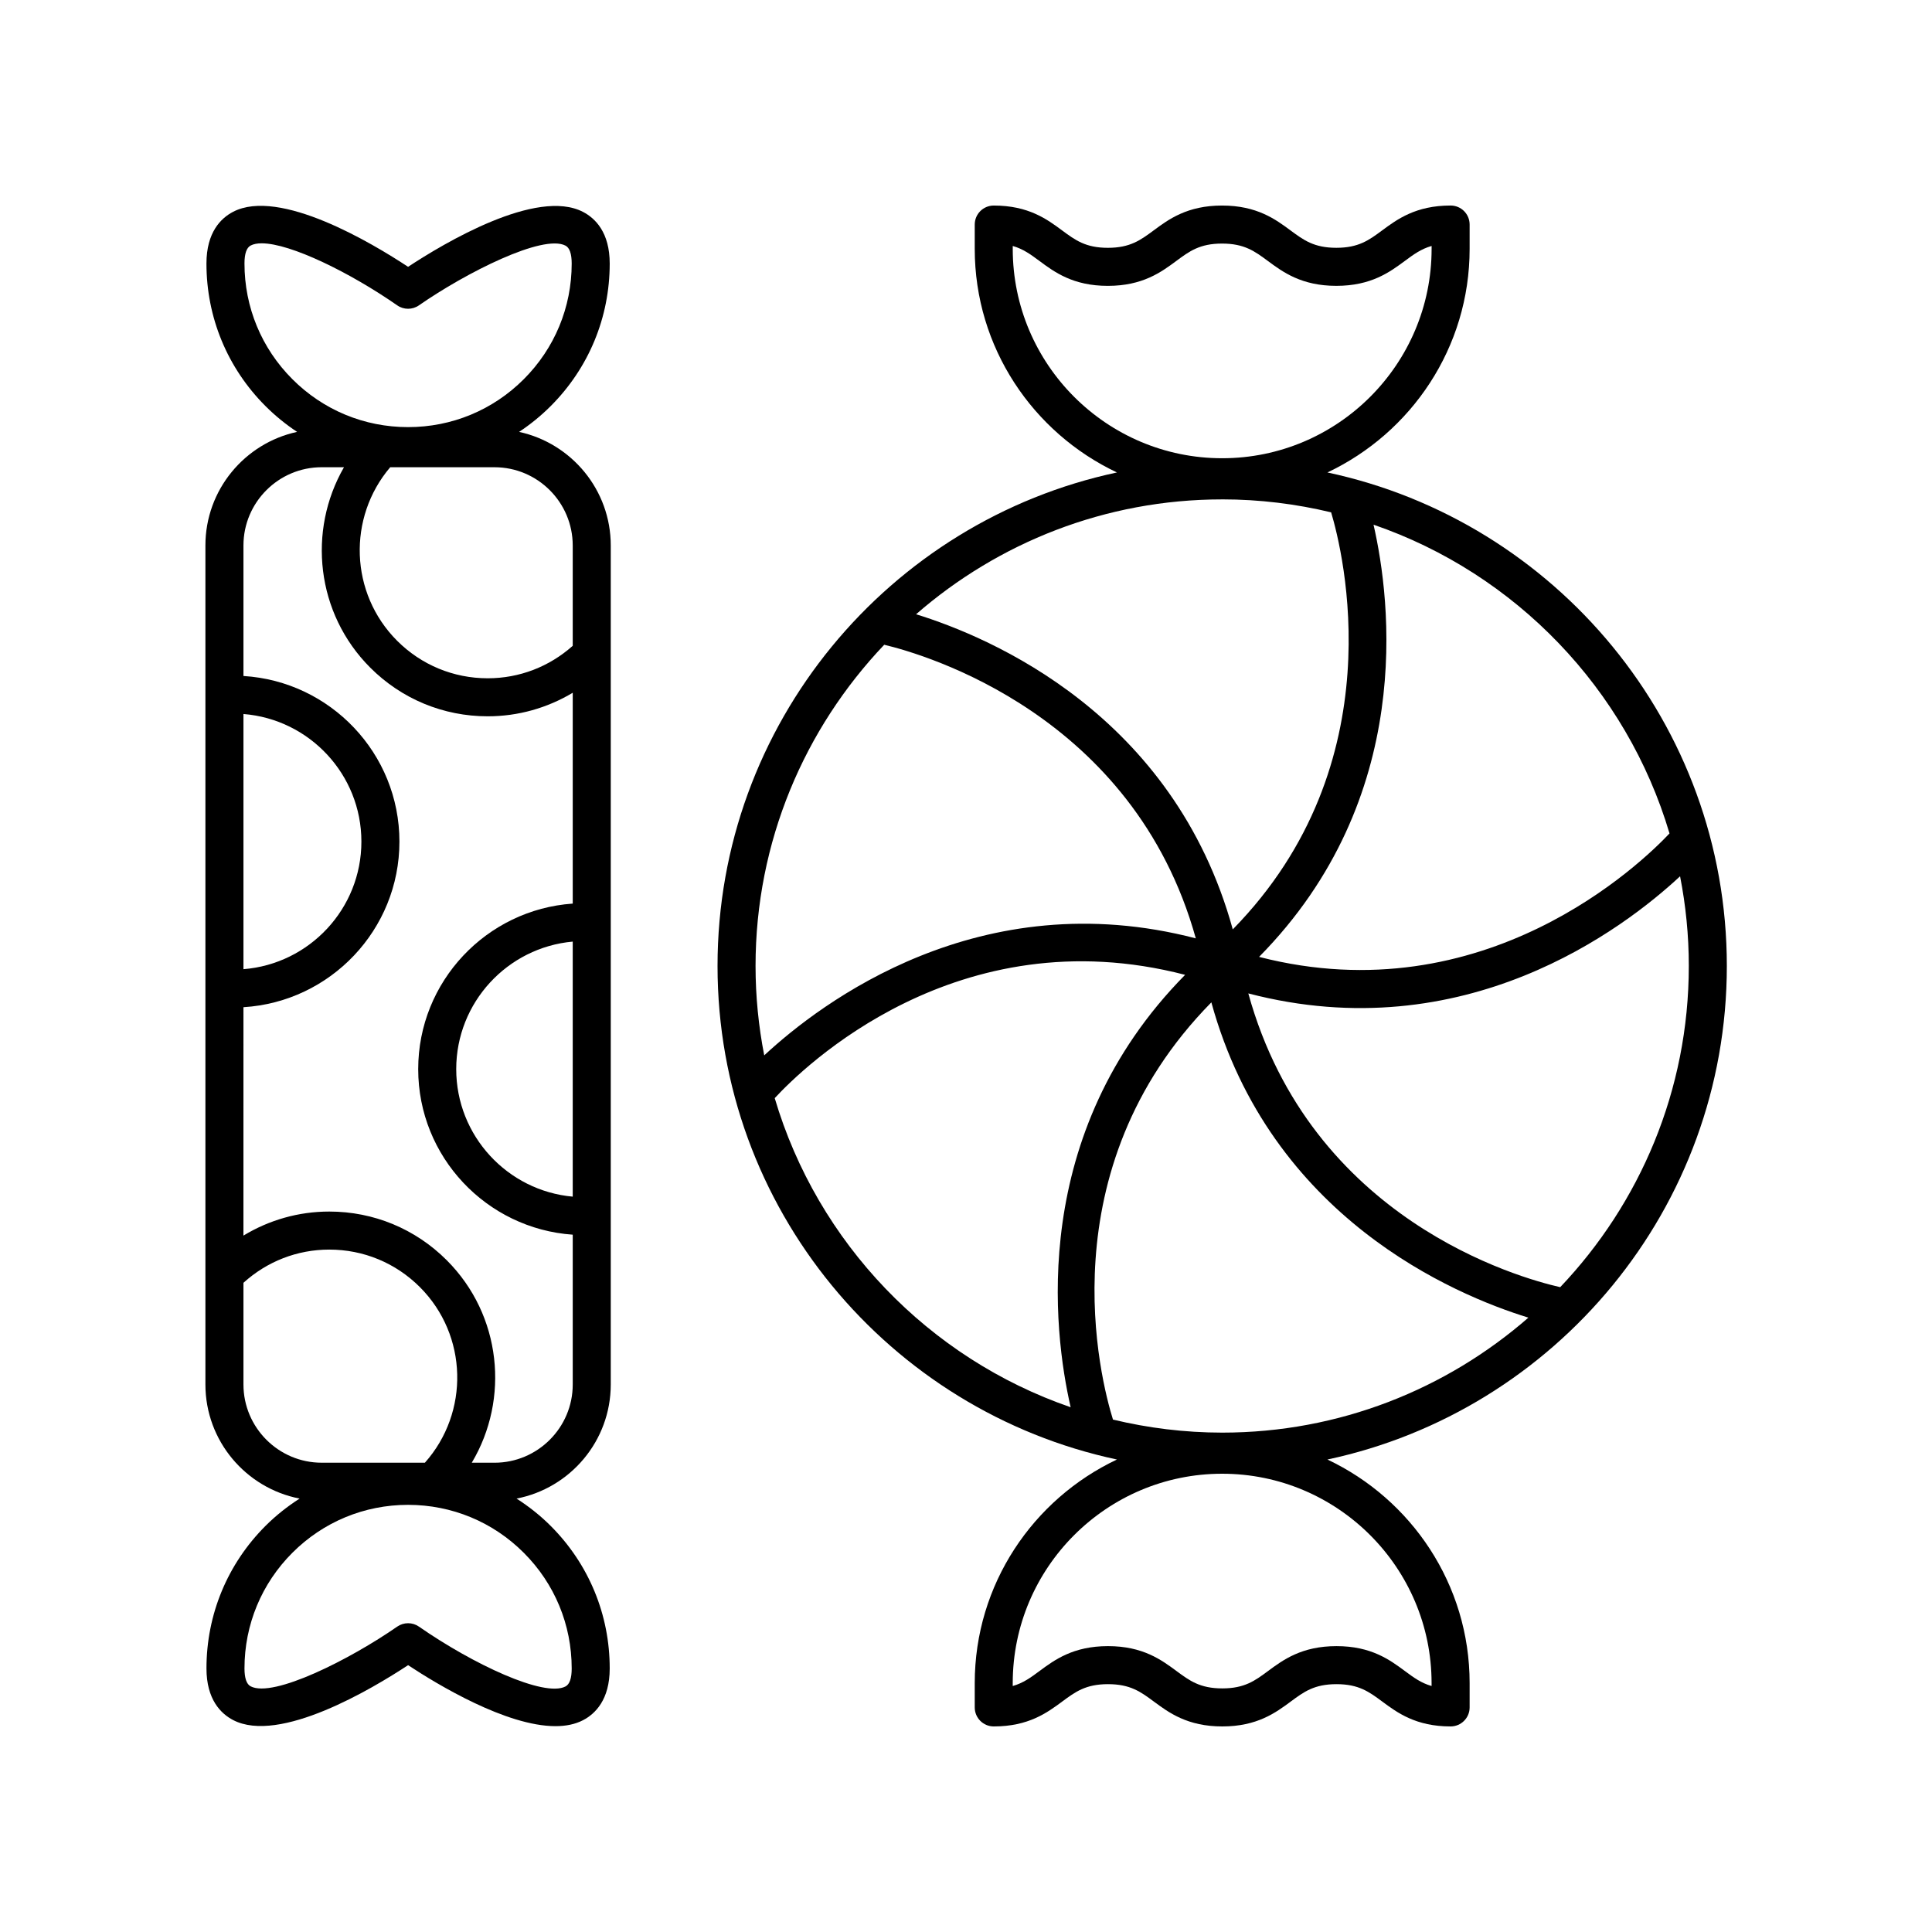 <?xml version="1.0" encoding="UTF-8"?>
<!-- Uploaded to: SVG Repo, www.svgrepo.com, Generator: SVG Repo Mixer Tools -->
<svg fill="#000000" width="800px" height="800px" version="1.1" viewBox="144 144 512 512" xmlns="http://www.w3.org/2000/svg">
 <g>
  <path d="m437.64 590.32c5.91 0 8.664 2.035 12.148 4.613 3.965 2.934 8.906 6.59 18.137 6.59 9.227 0 14.164-3.656 18.129-6.59 3.481-2.578 6.231-4.613 12.137-4.613 5.898 0 8.641 2.035 12.121 4.609 3.965 2.938 8.895 6.594 18.117 6.594 2.781 0 5.039-2.254 5.039-5.039v-6.434c0-26.176-15.457-48.754-37.688-59.262 60.398-12.867 105.85-66.613 105.85-130.79 0-64.18-45.449-117.92-105.85-130.79 22.234-10.508 37.688-33.086 37.688-59.262v-6.438c0-2.785-2.254-5.039-5.039-5.039-9.23 0-14.172 3.656-18.141 6.59-3.484 2.578-6.234 4.613-12.148 4.613-5.91 0-8.66-2.035-12.145-4.613-3.965-2.934-8.906-6.586-18.137-6.586s-14.164 3.656-18.133 6.594c-3.481 2.574-6.231 4.609-12.133 4.609-5.898 0-8.641-2.035-12.121-4.609-3.965-2.941-8.895-6.594-18.117-6.594-2.781 0-5.039 2.254-5.039 5.039v6.434c0 26.176 15.457 48.754 37.688 59.262-60.398 12.863-105.85 66.609-105.85 130.79s45.449 117.92 105.85 130.79c-22.234 10.508-37.688 33.086-37.688 59.262v6.434c0 2.785 2.254 5.039 5.039 5.039 9.23 0 14.168-3.656 18.137-6.59 3.484-2.578 6.234-4.613 12.148-4.613zm153.91-190.32c0 32.961-12.984 62.922-34.078 85.113-10.758-2.434-66.047-17.754-82.656-77.848 57.289 14.945 99.387-17.059 114.42-31.039 1.508 7.695 2.316 15.641 2.316 23.773zm-5.113-35.133c-7.277 7.727-48.895 48.133-108.77 32.719 41.531-42.094 34.922-94.48 30.332-114.54 37.609 12.938 67.066 43.512 78.438 81.816zm-174.05-154.92v-0.762c2.793 0.797 4.777 2.269 7.082 3.977 3.965 2.938 8.895 6.594 18.117 6.594 9.227 0 14.164-3.656 18.129-6.59 3.484-2.582 6.234-4.617 12.141-4.617 5.91 0 8.664 2.035 12.148 4.613 3.969 2.934 8.906 6.59 18.137 6.59s14.172-3.656 18.141-6.59c2.312-1.711 4.301-3.184 7.109-3.981v0.762c0 30.602-24.898 55.496-55.5 55.496-30.605 0.004-55.504-24.891-55.504-55.492zm55.5 66.391c9.945 0 19.605 1.211 28.875 3.438 3.09 10.309 17.164 66.445-26.066 110.52-15.66-56.926-64.203-77.422-83.926-83.512 21.73-18.934 50.098-30.441 81.117-30.441zm-123.66 123.66c0-32.969 12.996-62.941 34.102-85.133 10.758 2.566 66.082 18.551 82.57 77.809-57.234-14.914-99.305 17.012-114.37 31.008-1.496-7.672-2.301-15.586-2.301-23.684zm5.082 35.02c7.449-8.07 48.367-48.359 108.76-32.676-41.566 42.125-34.926 94.559-30.336 114.59-37.625-12.957-67.078-43.57-78.422-81.91zm89.641 85.188c-3.238-10.379-17.754-66.051 26.07-110.57 15.68 57.016 64.348 77.492 84.02 83.551-21.734 18.953-50.113 30.473-81.152 30.473-9.969-0.008-19.648-1.223-28.938-3.457zm-26.566 70.605v-0.762c0-30.602 24.898-55.496 55.5-55.496s55.5 24.895 55.5 55.496v0.762c-2.793-0.797-4.777-2.269-7.082-3.977-3.965-2.938-8.895-6.594-18.117-6.594-9.23 0-14.164 3.656-18.133 6.594-3.481 2.574-6.227 4.609-12.133 4.609-5.91 0-8.664-2.035-12.148-4.613-3.969-2.934-8.906-6.59-18.141-6.59-9.23 0-14.172 3.656-18.141 6.59-2.309 1.711-4.301 3.184-7.106 3.981z"/>
  <path d="m223.4 541.14c-3.215 2.062-6.254 4.453-9.02 7.215-10.098 10.09-15.66 23.504-15.664 37.781-0.004 8.266 3.828 12.004 7.047 13.688 12.293 6.426 36.883-8.281 46.387-14.539 7.859 5.188 26.043 16.164 39.051 16.164 2.711 0 5.199-0.477 7.32-1.586 3.219-1.676 7.055-5.418 7.059-13.688 0.008-14.27-5.543-27.691-15.633-37.785-2.777-2.781-5.828-5.18-9.055-7.25 14.199-2.742 24.965-15.254 24.965-30.246v-222.33c0-14.754-10.426-27.105-24.293-30.109 2.973-1.969 5.773-4.238 8.352-6.816 10.098-10.09 15.66-23.504 15.664-37.781 0.004-8.266-3.828-12.004-7.047-13.688-12.289-6.426-36.883 8.281-46.387 14.539-9.5-6.269-34.074-20.992-46.375-14.578-3.219 1.676-7.055 5.418-7.059 13.688-0.008 14.27 5.543 27.691 15.633 37.785 2.59 2.59 5.402 4.871 8.387 6.848-13.871 3-24.297 15.355-24.297 30.109v222.33c0.004 14.992 10.766 27.5 24.965 30.246zm59.418 14.375c8.188 8.191 12.691 19.078 12.688 30.66 0 2.59-0.555 4.188-1.645 4.754-5.648 2.965-24.562-5.93-38.832-15.855-0.863-0.605-1.871-0.906-2.879-0.906-1.008 0-2.012 0.301-2.875 0.898-12.441 8.648-32.852 18.973-38.848 15.828-1.086-0.57-1.637-2.168-1.637-4.758 0.004-11.582 4.519-22.465 12.711-30.652 8.188-8.184 19.066-12.684 30.641-12.684h0.023c11.582 0.008 22.469 4.519 30.652 12.715zm12.961-94.391c-17.281-1.559-30.875-16.109-30.875-33.793 0-17.684 13.594-32.238 30.875-33.797zm0-172.56v26.582c-6.223 5.543-14.129 8.605-22.527 8.605-9.07 0-17.594-3.531-24.008-9.941-12.582-12.59-13.176-32.66-1.832-45.988h27.625c11.438 0 20.742 9.301 20.742 20.742zm-74.301-44.086c-8.188-8.191-12.691-19.078-12.688-30.66 0-2.59 0.555-4.188 1.645-4.754 0.75-0.395 1.734-0.582 2.914-0.582 7.684 0 23.543 7.828 35.918 16.438 1.727 1.211 4.027 1.207 5.754 0.004 12.438-8.648 32.848-18.965 38.848-15.828 1.086 0.57 1.637 2.168 1.637 4.758-0.004 11.582-4.519 22.465-12.711 30.652-8.188 8.184-19.066 12.684-30.641 12.684h-0.023c-11.582 0-22.469-4.512-30.652-12.711zm-12.961 88.742c17.461 1.379 31.258 16 31.258 33.812s-13.797 32.434-31.258 33.812zm0 77.699c23.02-1.402 41.336-20.52 41.336-43.887 0-23.367-18.312-42.488-41.336-43.887v-34.582c0-11.438 9.305-20.742 20.738-20.742h5.906c-9.703 16.832-7.414 38.734 6.961 53.113 8.316 8.316 19.371 12.895 31.133 12.895 8.066 0 15.781-2.203 22.527-6.242v55.875c-22.84 1.59-40.953 20.637-40.953 43.875 0 23.238 18.109 42.281 40.953 43.867v39.691c0 11.438-9.305 20.742-20.742 20.742l-6.012-0.004c10.074-16.898 7.894-39.129-6.637-53.664-8.316-8.316-19.371-12.895-31.133-12.895-8.156 0-15.945 2.25-22.746 6.371zm0 73.035c6.254-5.664 14.25-8.801 22.746-8.801 9.07 0 17.594 3.531 24.008 9.941 12.762 12.766 13.18 33.219 1.332 46.539h-27.348c-11.434 0-20.738-9.305-20.738-20.742z"/>
 </g>
</svg>